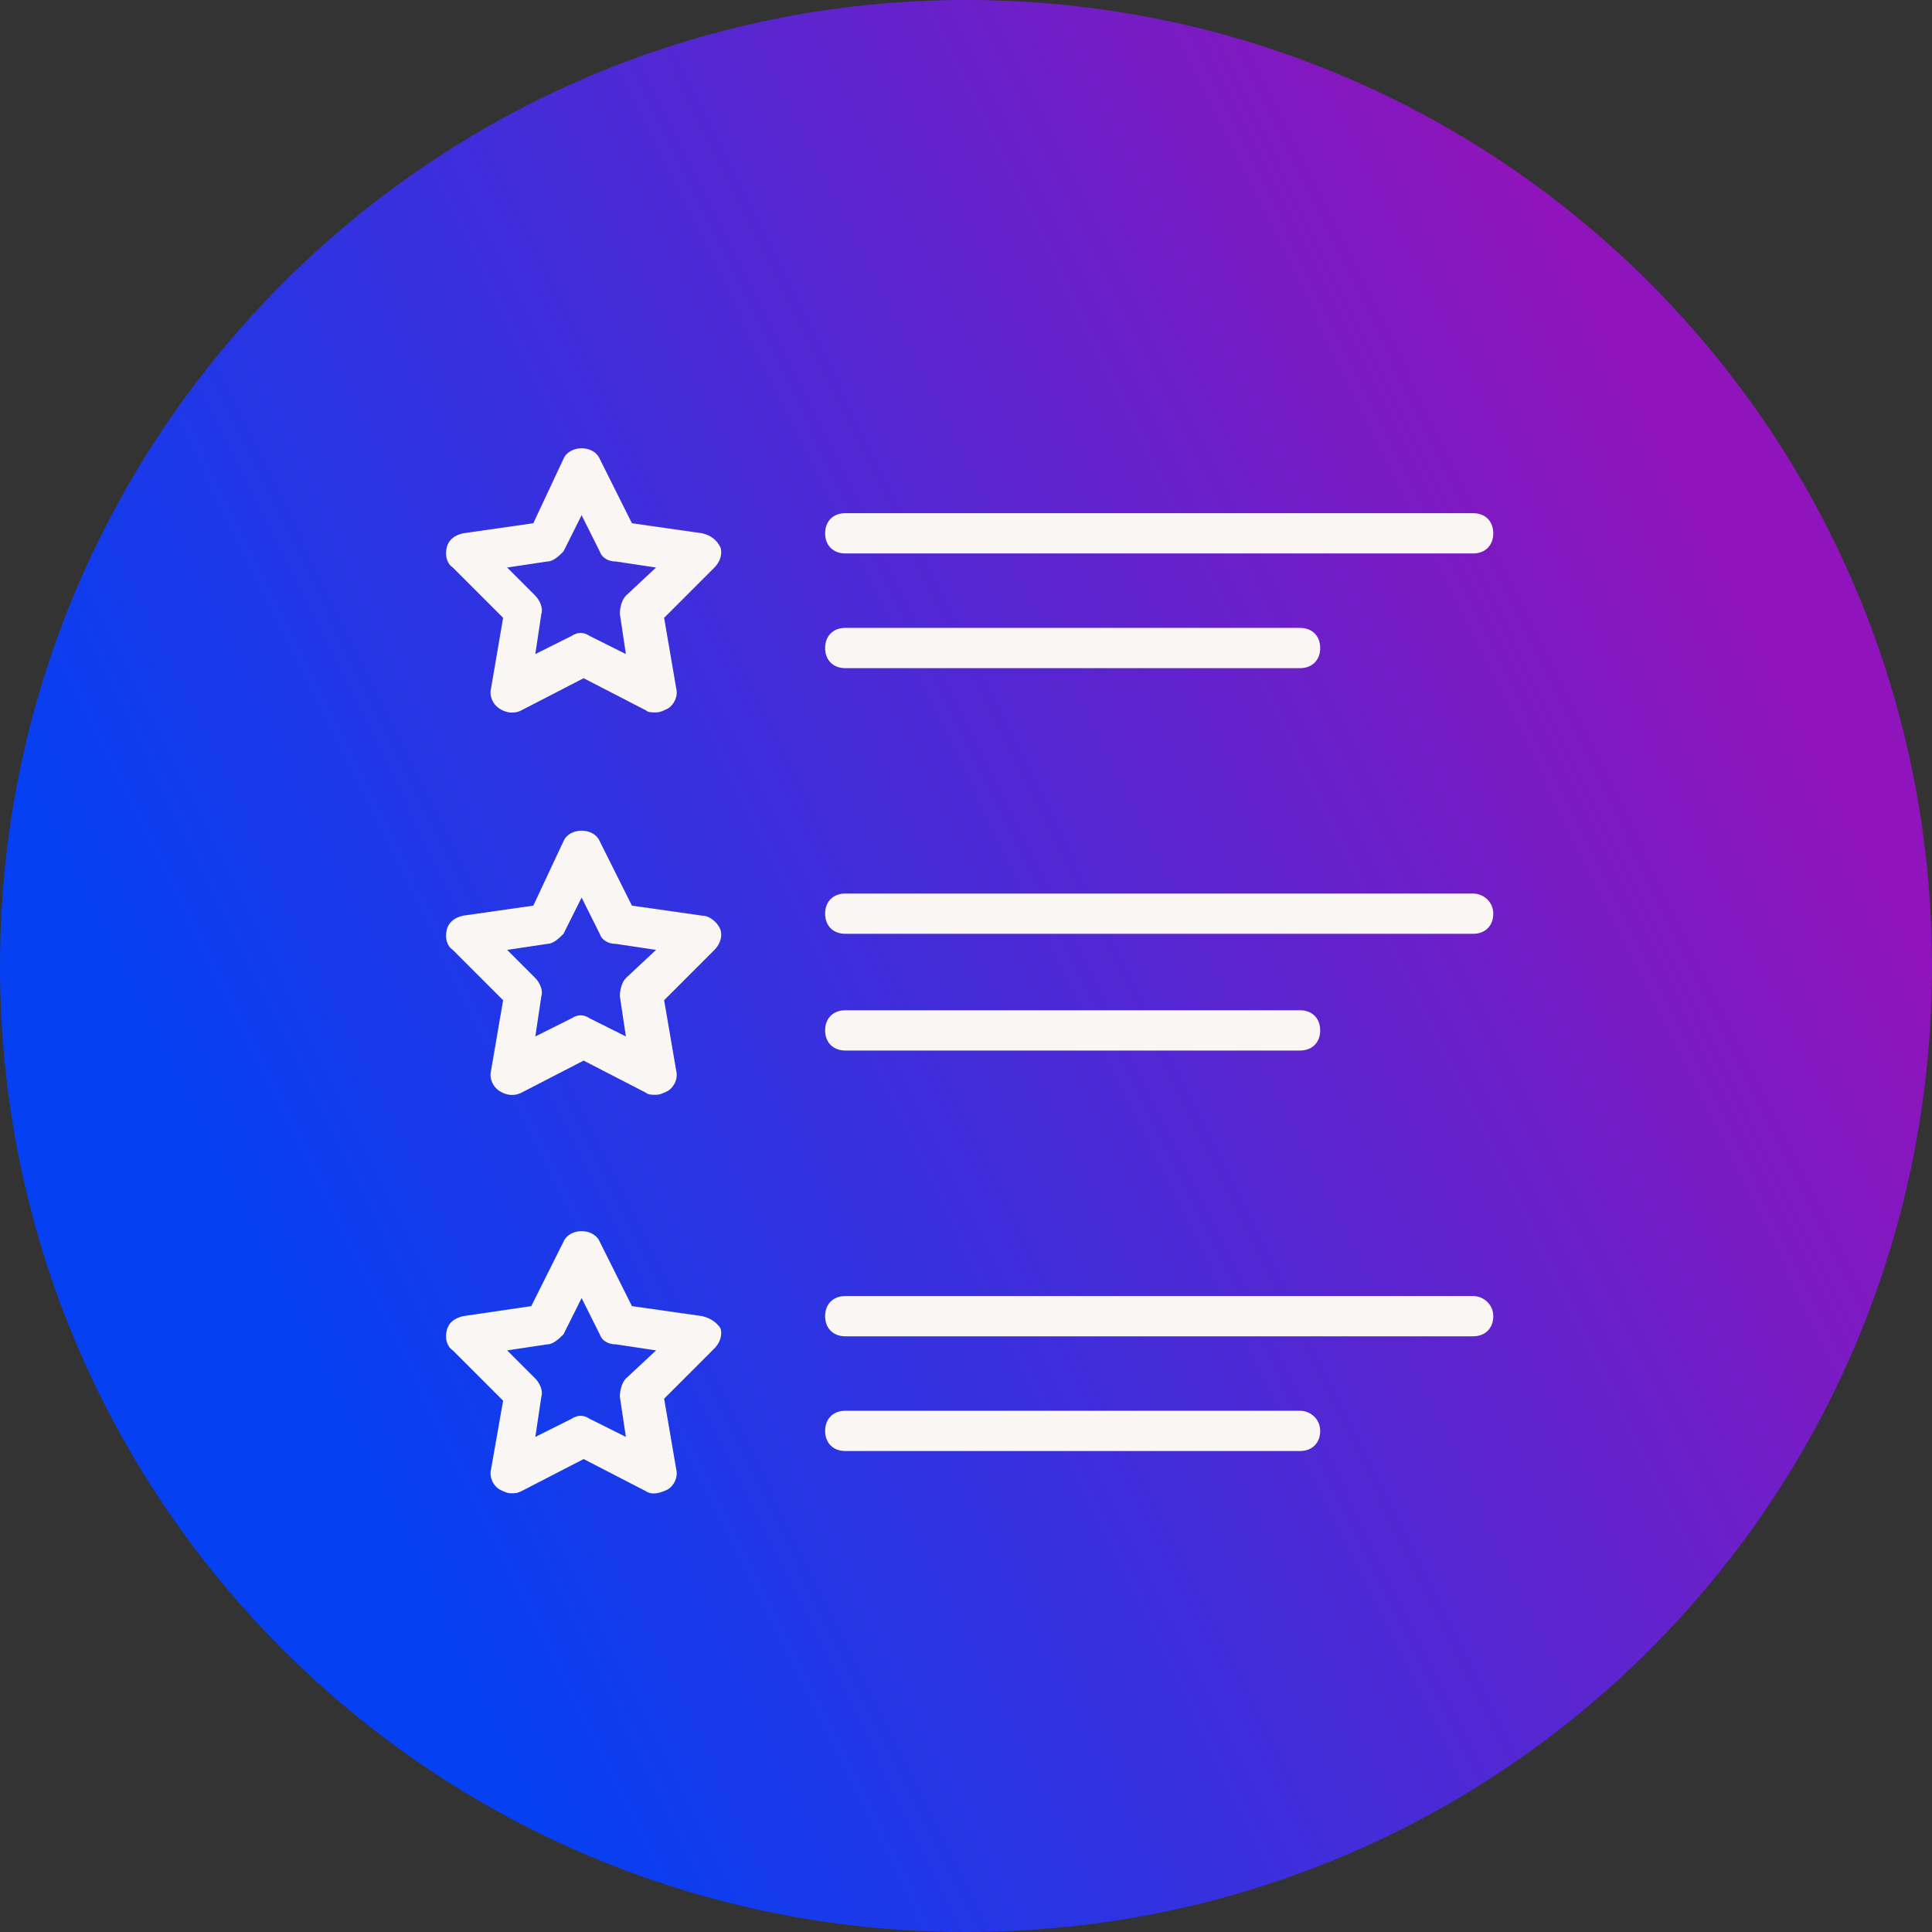 <?xml version="1.0" encoding="utf-8"?>
<!-- Generator: Adobe Illustrator 26.5.0, SVG Export Plug-In . SVG Version: 6.00 Build 0)  -->
<svg version="1.1" xmlns="http://www.w3.org/2000/svg" xmlns:xlink="http://www.w3.org/1999/xlink" x="0px" y="0px"
	 viewBox="0 0 96 96" style="enable-background:new 0 0 96 96;" xml:space="preserve">
<rect x="0" y="0" width="96" height="96" fill="#333333" stroke="none"/>
<style type="text/css">
	.st0{display:none;fill:#F9F6F3;}
	.st1{fill:url(#Bubble_Verlauf_00000130624909480546232310000015469836377122628758_);}
	.st2{display:none;}
	.st3{display:inline;fill:none;stroke:#FFFFFF;stroke-width:2;stroke-linecap:round;stroke-linejoin:round;stroke-miterlimit:10;}
	.st4{fill:#F9F6F3;}
	.st5{display:inline;}
	.st6{display:inline;fill:none;stroke:#00FFFF;stroke-width:0.25;stroke-miterlimit:10;}
</style>
<g id="icons">
	<path id="Bubble_Grau" class="st0" d="M48,0L48,0c26.6,0,48,21.5,48,48l0,0c0,26.6-21.4,48-48,48l0,0C21.5,96,0,74.6,0,48l0,0
		C0,21.5,21.5,0,48,0z"/>
	
		<linearGradient id="Bubble_Verlauf_00000036244901076909001780000006117484624817933953_" gradientUnits="userSpaceOnUse" x1="13.904" y1="-496.828" x2="85.964" y2="-461.263" gradientTransform="matrix(1 0 0 -1 0 -432)">
		<stop  offset="0" style="stop-color:#0540F2"/>
		<stop  offset="1" style="stop-color:#8F14BB"/>
	</linearGradient>
	<path id="Bubble_Verlauf" style="fill:url(#Bubble_Verlauf_00000036244901076909001780000006117484624817933953_);" d="M48,0L48,0
		c26.6,0,48,21.5,48,48l0,0c0,26.6-21.4,48-48,48l0,0C21.5,96,0,74.6,0,48l0,0C0,21.5,21.5,0,48,0z"/>
	<g id="Pfade_00000173875962993219125810000002478674476231243662_" class="st2">
		<polygon class="st3" points="28.9,23.3 30.7,26.9 34.7,27.5 31.8,30.3 32.5,34.3 28.9,32.4 25.4,34.3 26,30.3 23.1,27.5 
			27.1,26.9 		"/>
		<line class="st3" x1="42" y1="26.5" x2="73.2" y2="26.5"/>
		<line class="st3" x1="42" y1="32.2" x2="64.6" y2="32.2"/>
		<polygon class="st3" points="28.9,42.3 30.7,45.9 34.7,46.5 31.8,49.3 32.5,53.3 28.9,51.4 25.4,53.3 26,49.3 23.1,46.5 
			27.1,45.9 		"/>
		<line class="st3" x1="42" y1="45.4" x2="73.2" y2="45.4"/>
		<line class="st3" x1="42" y1="51.2" x2="64.6" y2="51.2"/>
		<polygon class="st3" points="28.9,62.2 30.7,65.8 34.7,66.4 31.8,69.2 32.5,73.2 28.9,71.3 25.4,73.2 26,69.2 23.1,66.4 
			27.1,65.8 		"/>
		<line class="st3" x1="42" y1="65.4" x2="73.2" y2="65.4"/>
		<line class="st3" x1="42" y1="71.1" x2="64.6" y2="71.1"/>
	</g>
	<g id="fläche">
		<g>
			<path class="st4" d="M34.9,26.5L31.4,26l-1.6-3.2c-0.3-0.7-1.5-0.7-1.8,0L26.5,26L23,26.5c-0.4,0.1-0.7,0.3-0.8,0.7
				c-0.1,0.4,0,0.8,0.3,1l2.5,2.5l-0.6,3.5c-0.1,0.4,0.1,0.8,0.4,1c0.3,0.2,0.7,0.3,1.1,0.1l3.1-1.6l3.1,1.6
				c0.1,0.1,0.3,0.1,0.5,0.1c0.2,0,0.4-0.1,0.6-0.2c0.3-0.2,0.5-0.6,0.4-1l-0.6-3.5l2.5-2.5c0.3-0.3,0.4-0.7,0.3-1
				C35.6,26.8,35.3,26.6,34.9,26.5z M31.1,29.6c-0.2,0.2-0.3,0.6-0.3,0.9l0.3,2l-1.8-0.9c-0.3-0.2-0.6-0.2-0.9,0l-1.8,0.9l0.3-2
				c0.1-0.3-0.1-0.7-0.3-0.9l-1.4-1.4l2-0.3c0.3,0,0.6-0.3,0.8-0.5l0.9-1.8l0.9,1.8c0.1,0.3,0.4,0.5,0.8,0.5l2,0.3L31.1,29.6z"/>
			<path class="st4" d="M42,27.5h31.2c0.6,0,1-0.4,1-1s-0.4-1-1-1H42c-0.6,0-1,0.4-1,1S41.4,27.5,42,27.5z"/>
			<path class="st4" d="M42,33.2h22.6c0.6,0,1-0.4,1-1s-0.4-1-1-1H42c-0.6,0-1,0.4-1,1S41.4,33.2,42,33.2z"/>
			<path class="st4" d="M34.9,45.5L31.4,45l-1.6-3.2c-0.3-0.7-1.5-0.7-1.8,0L26.5,45L23,45.5c-0.4,0.1-0.7,0.3-0.8,0.7s0,0.8,0.3,1
				l2.5,2.5l-0.6,3.5c-0.1,0.4,0.1,0.8,0.4,1c0.3,0.2,0.7,0.3,1.1,0.1l3.1-1.6l3.1,1.6c0.1,0.1,0.3,0.1,0.5,0.1
				c0.2,0,0.4-0.1,0.6-0.2c0.3-0.2,0.5-0.6,0.4-1l-0.6-3.5l2.5-2.5c0.3-0.3,0.4-0.7,0.3-1S35.3,45.5,34.9,45.5z M31.1,48.6
				c-0.2,0.2-0.3,0.6-0.3,0.9l0.3,2l-1.8-0.9c-0.3-0.2-0.6-0.2-0.9,0l-1.8,0.9l0.3-2c0.1-0.3-0.1-0.7-0.3-0.9l-1.4-1.4l2-0.3
				c0.3,0,0.6-0.3,0.8-0.5l0.9-1.8l0.9,1.8c0.1,0.3,0.4,0.5,0.8,0.5l2,0.3L31.1,48.6z"/>
			<path class="st4" d="M73.2,44.4H42c-0.6,0-1,0.4-1,1s0.4,1,1,1h31.2c0.6,0,1-0.4,1-1S73.7,44.4,73.2,44.4z"/>
			<path class="st4" d="M42,52.2h22.6c0.6,0,1-0.4,1-1s-0.4-1-1-1H42c-0.6,0-1,0.4-1,1S41.4,52.2,42,52.2z"/>
			<path class="st4" d="M34.9,65.4l-3.5-0.5l-1.6-3.2c-0.3-0.7-1.5-0.7-1.8,0l-1.6,3.2L23,65.4c-0.4,0.1-0.7,0.3-0.8,0.7
				c-0.1,0.4,0,0.8,0.3,1l2.5,2.5L24.4,73c-0.1,0.4,0.1,0.8,0.4,1c0.2,0.1,0.4,0.2,0.6,0.2c0.2,0,0.3,0,0.5-0.1l3.1-1.6l3.1,1.6
				c0.3,0.2,0.7,0.1,1.1-0.1c0.3-0.2,0.5-0.6,0.4-1l-0.6-3.5l2.5-2.5c0.3-0.3,0.4-0.7,0.3-1C35.6,65.7,35.3,65.5,34.9,65.4z
				 M31.1,68.5c-0.2,0.2-0.3,0.6-0.3,0.9l0.3,2l-1.8-0.9c-0.3-0.2-0.6-0.2-0.9,0l-1.8,0.9l0.3-2c0.1-0.3-0.1-0.7-0.3-0.9l-1.4-1.4
				l2-0.3c0.3,0,0.6-0.3,0.8-0.5l0.9-1.8l0.9,1.8c0.1,0.3,0.4,0.5,0.8,0.5l2,0.3L31.1,68.5z"/>
			<path class="st4" d="M73.2,64.4H42c-0.6,0-1,0.4-1,1s0.4,1,1,1h31.2c0.6,0,1-0.4,1-1S73.7,64.4,73.2,64.4z"/>
			<path class="st4" d="M64.6,70.1H42c-0.6,0-1,0.4-1,1s0.4,1,1,1h22.6c0.6,0,1-0.4,1-1S65.1,70.1,64.6,70.1z"/>
		</g>
	</g>
</g>
<g id="hilfslinien" class="st2">
	<g class="st5">
		<path class="st0" d="M29,40.5c4.7,0,8.4-3.8,8.4-8.4c0-4.7-3.8-8.4-8.4-8.4s-8.4,3.8-8.4,8.4C20.5,36.8,24.3,40.5,29,40.5z
			 M29,27.4c2.6,0,4.7,2.1,4.7,4.7s-2.1,4.7-4.7,4.7c-2.6,0-4.7-2.1-4.7-4.7S26.4,27.4,29,27.4z"/>
		<path class="st0" d="M66.9,40.5c4.7,0,8.4-3.8,8.4-8.4c0-4.7-3.8-8.4-8.4-8.4c-4.7,0-8.4,3.8-8.4,8.4
			C58.5,36.8,62.3,40.5,66.9,40.5z M66.9,27.4c2.6,0,4.7,2.1,4.7,4.7s-2.1,4.7-4.7,4.7c-2.6,0-4.7-2.1-4.7-4.7S64.3,27.4,66.9,27.4z
			"/>
		<path class="st0" d="M48.2,40.5c4.7,0,8.4-3.8,8.4-8.4c0-4.7-3.8-8.4-8.4-8.4c-4.7,0-8.4,3.8-8.4,8.4
			C39.7,36.8,43.5,40.5,48.2,40.5z M48.2,27.4c2.6,0,4.7,2.1,4.7,4.7s-2.1,4.7-4.7,4.7c-2.6,0-4.7-2.1-4.7-4.7S45.6,27.4,48.2,27.4z
			"/>
	</g>
	<circle class="st6" cx="48" cy="48" r="35"/>
</g>
</svg>
